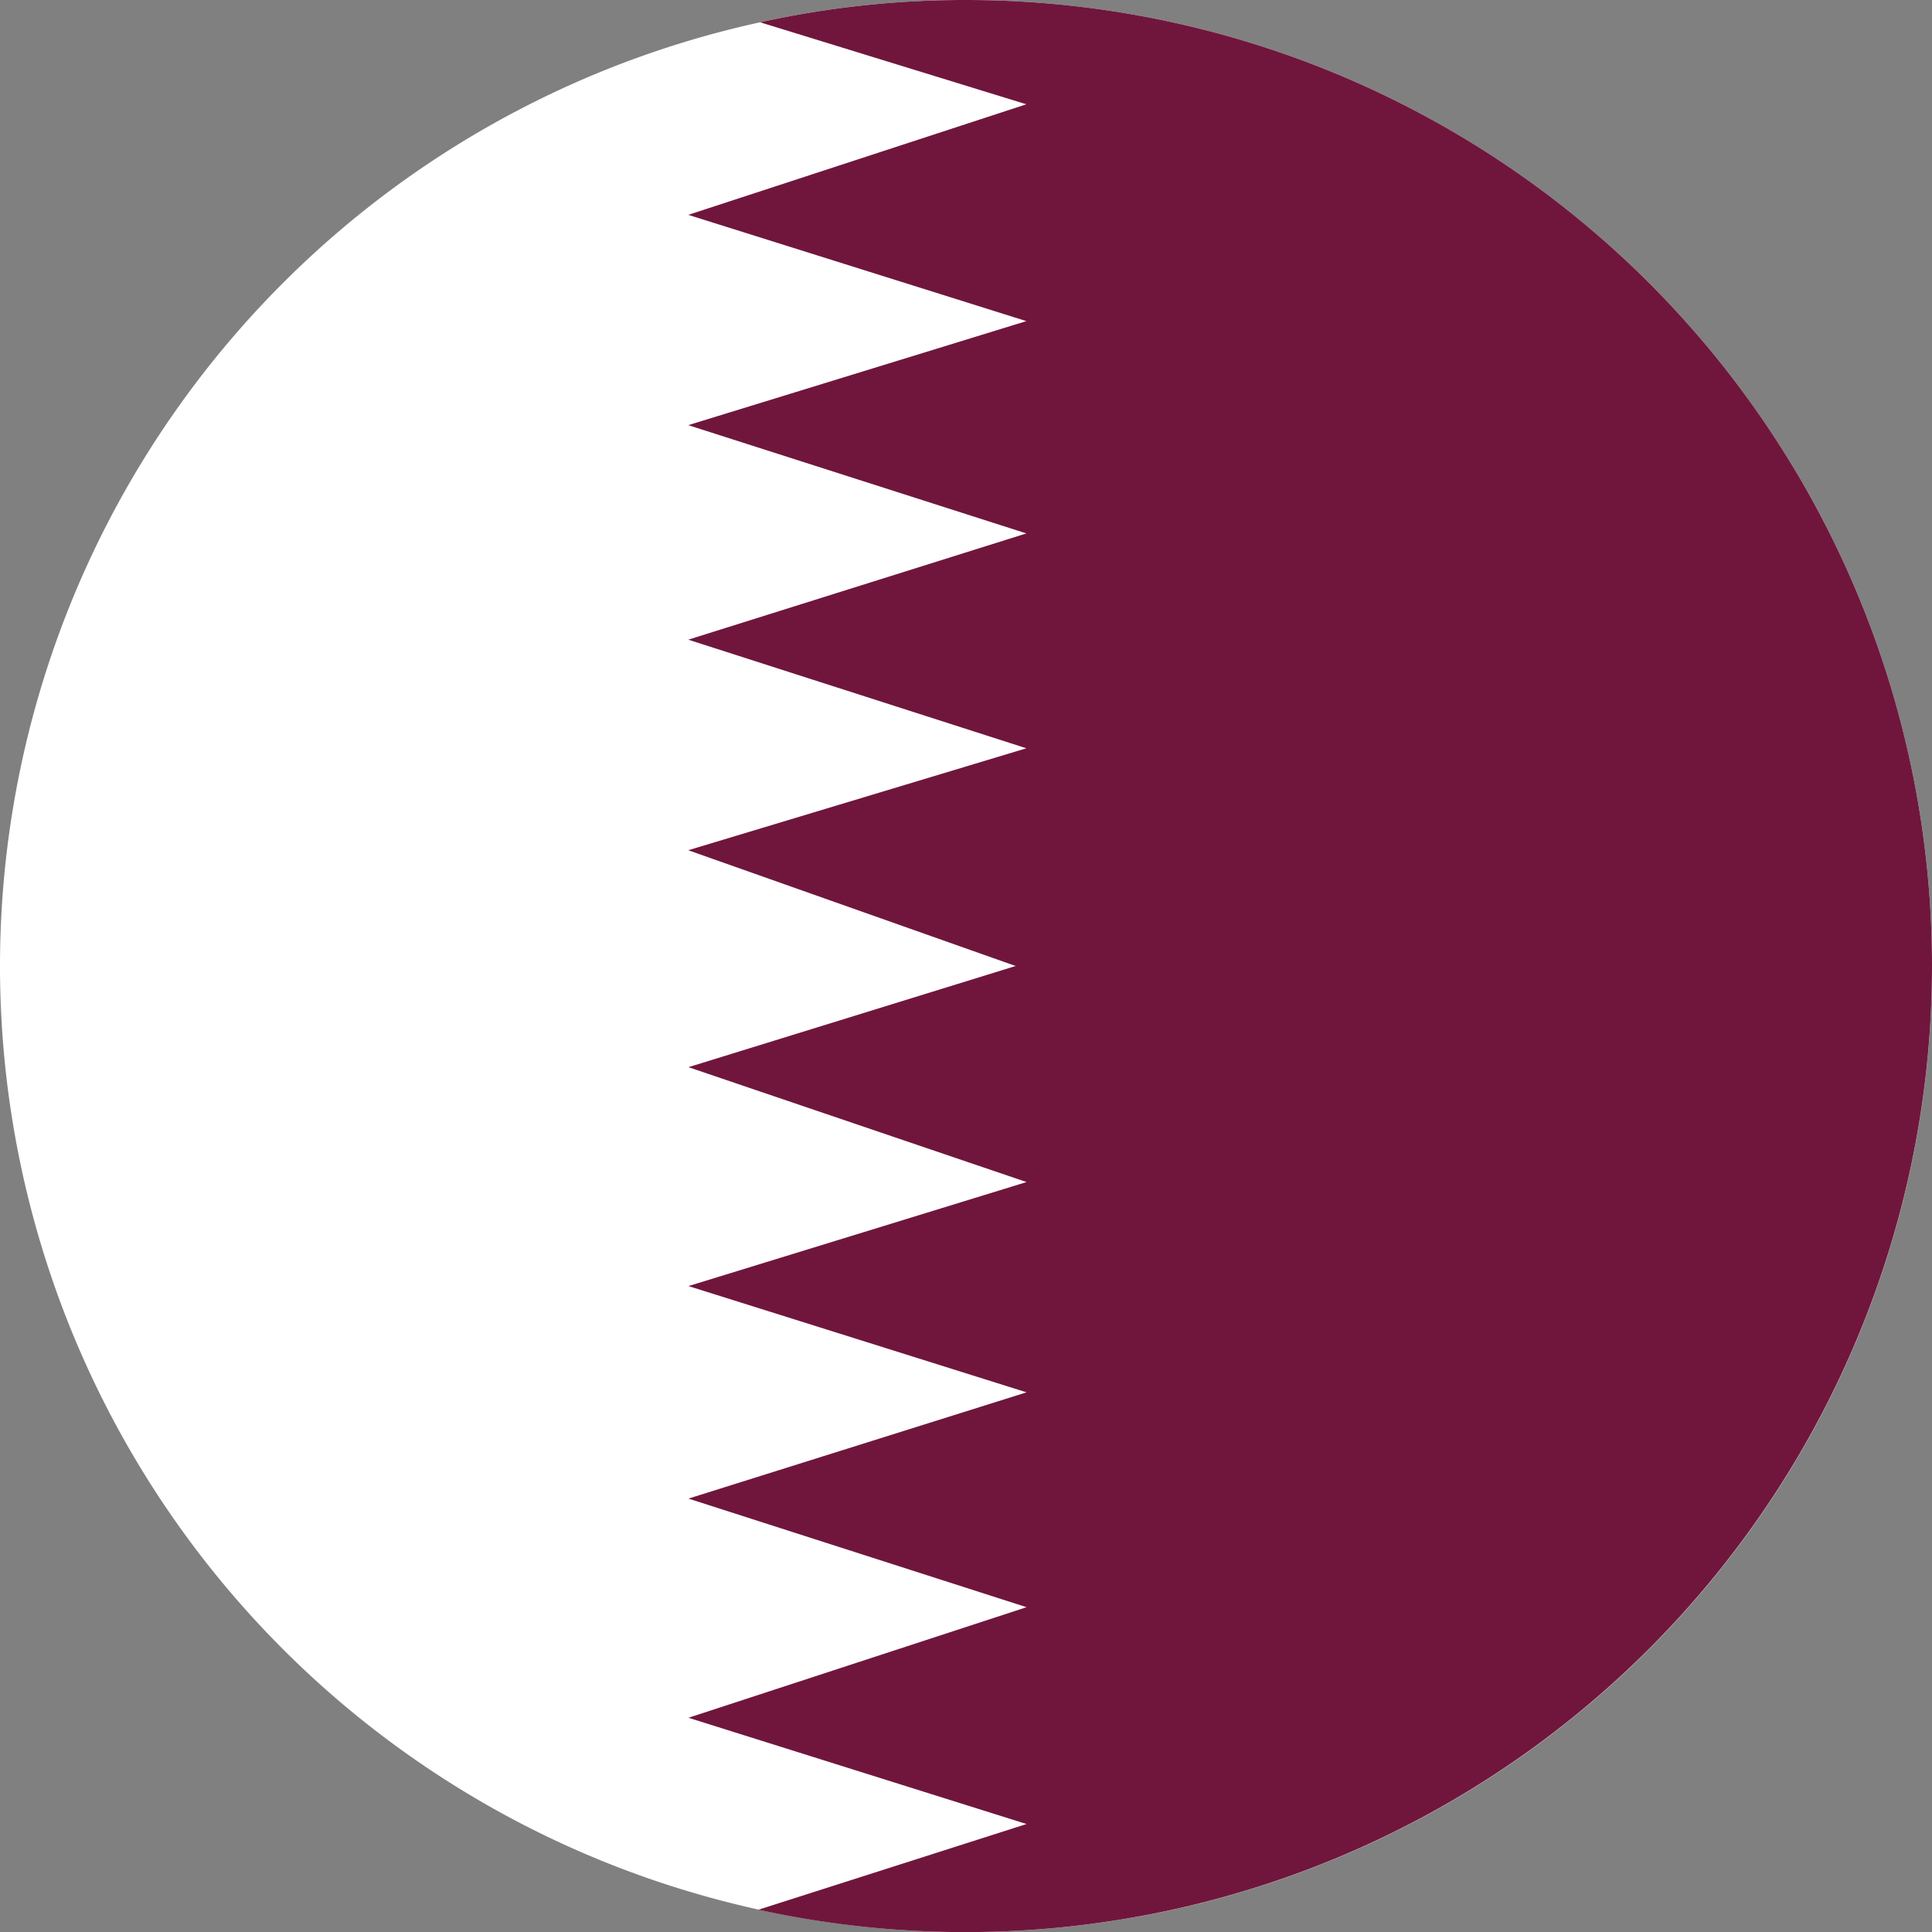 <svg xmlns="http://www.w3.org/2000/svg" xmlns:xlink="http://www.w3.org/1999/xlink" width="52" height="52" viewBox="0 0 52 52"><rect x="0" y="0" width="52" height="52" fill="#808080" stroke="none"/><defs><clipPath id="a"><rect width="52" height="52" fill="none"/></clipPath></defs><g clip-path="url(#a)"><path d="M52,26A26,26,0,1,1,20.459.6,25.5,25.5,0,0,1,26,0,26,26,0,0,1,52,26" fill="#fff"/><path d="M52,26A26.016,26.016,0,0,1,20.415,51.4l7.215-2.306-9.1-2.86,9.1-2.976-9.1-2.923,9.1-2.86-9.1-2.86,9.1-2.8-9.1-3.092L27.336,26l-8.811-3.116,9.1-2.744-9.1-2.923,9.1-2.86-9.1-2.914,9.1-2.8-9.1-2.86,9.1-2.976L20.459.6A25.5,25.5,0,0,1,26,0,26,26,0,0,1,52,26" fill="#70163d"/></g></svg>